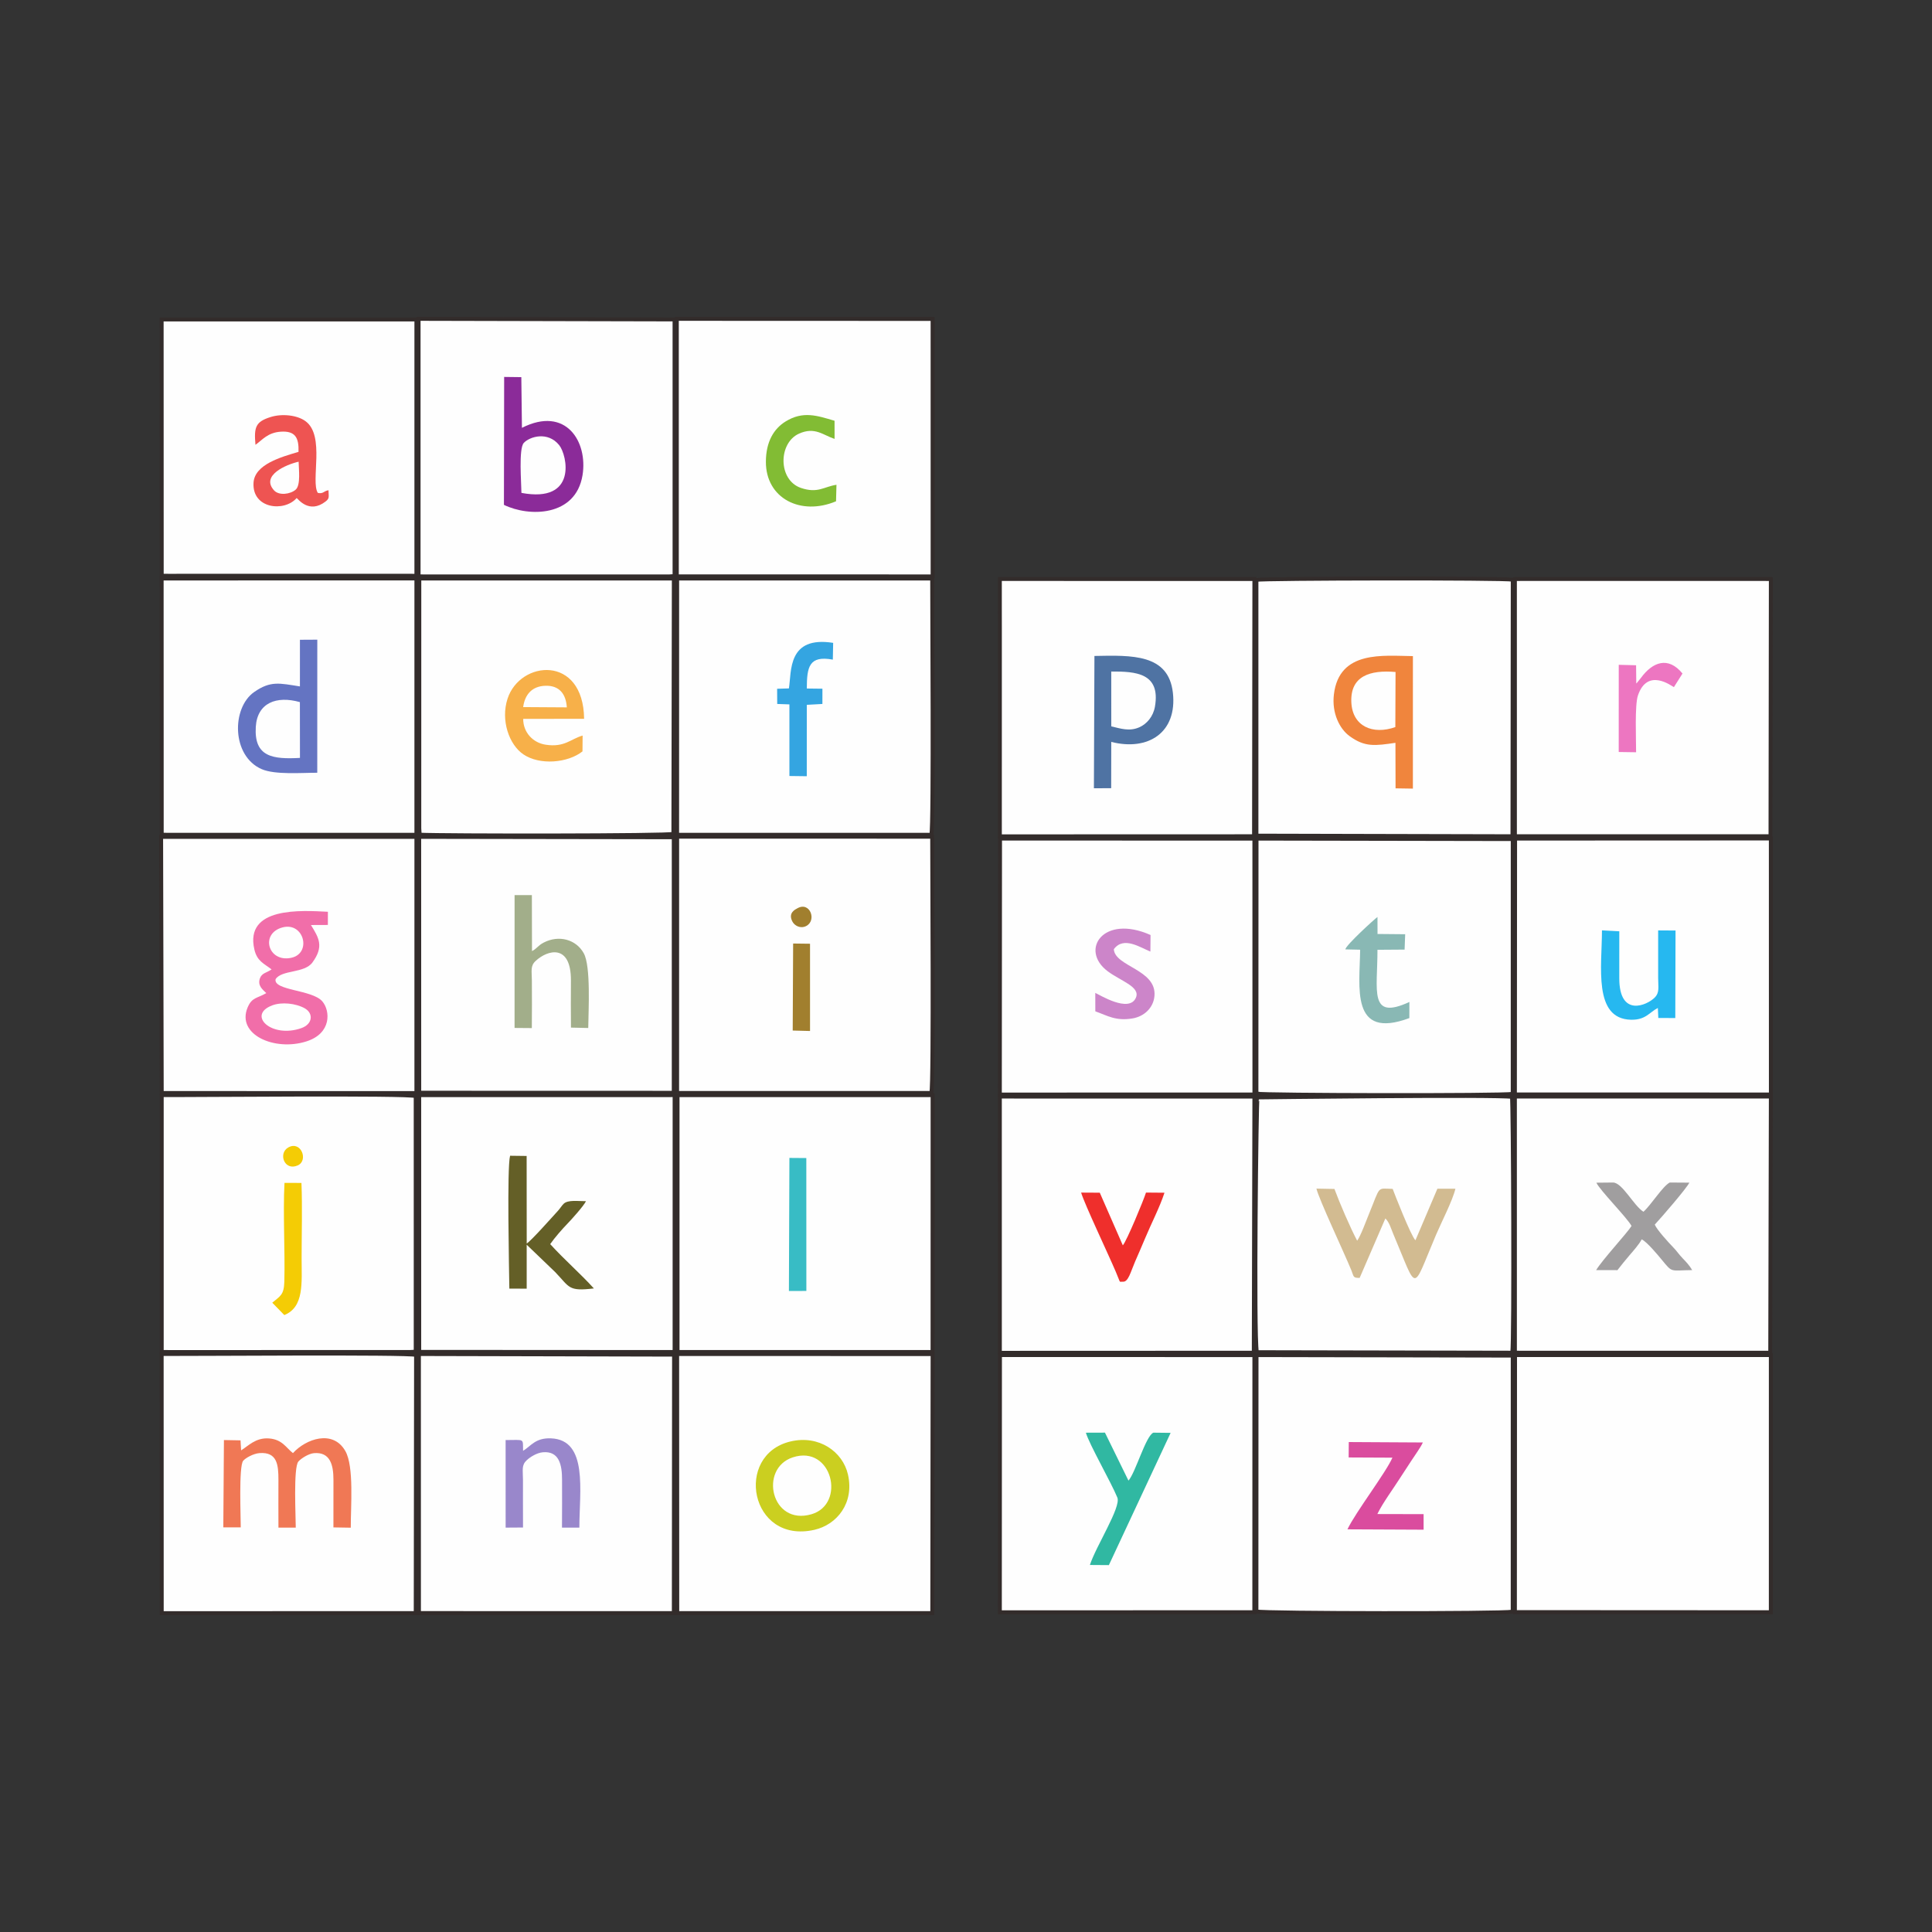<?xml version="1.0" encoding="UTF-8"?>
<!DOCTYPE svg PUBLIC "-//W3C//DTD SVG 1.1//EN" "http://www.w3.org/Graphics/SVG/1.1/DTD/svg11.dtd">
<!-- Creator: CorelDRAW 2019 (64-Bit) -->
<svg xmlns="http://www.w3.org/2000/svg" xml:space="preserve" width="3.413in" height="3.413in" version="1.1" style="shape-rendering:geometricPrecision; text-rendering:geometricPrecision; image-rendering:optimizeQuality; fill-rule:evenodd; clip-rule:evenodd"
viewBox="0 0 3413.33 3413.33"
 xmlns:xlink="http://www.w3.org/1999/xlink">
 <rect x="0" y="0" width="3413.33" height="3413.33" fill="#333333" stroke="none"/>
 <defs>
  <style type="text/css">
   <![CDATA[
    .str0 {stroke:#332C2B;stroke-width:6.94;stroke-miterlimit:2.613}
    .fil0 {fill:none}
    .fil7 {fill:#26B8F0}
    .fil5 {fill:#30B8A2}
    .fil23 {fill:#34A5E1}
    .fil26 {fill:#38BCC5}
    .fil3 {fill:#4F73A3}
    .fil19 {fill:#645F27}
    .fil15 {fill:#6474C2}
    .fil24 {fill:#82BC34}
    .fil11 {fill:#89B8B4}
    .fil14 {fill:#8B2B99}
    .fil22 {fill:#9987CB}
    .fil6 {fill:#A09E9F}
    .fil27 {fill:#A17F2E}
    .fil20 {fill:#A2AE8A}
    .fil16 {fill:#CBCF20}
    .fil9 {fill:#CC85C9}
    .fil4 {fill:#D2BB91}
    .fil8 {fill:#DA4C9E}
    .fil12 {fill:#ED76C1}
    .fil21 {fill:#EE5452}
    .fil10 {fill:#EF2F2C}
    .fil17 {fill:#F07855}
    .fil2 {fill:#F0853D}
    .fil13 {fill:#F16EA9}
    .fil25 {fill:#F4CC05}
    .fil18 {fill:#F7B049}
    .fil1 {fill:#FEFEFE}
   ]]>
  </style>
 </defs>
 <g id="Layer_x0020_1">
  <rect class="fil0" x="-0" y="-0" width="3413.33" height="3413.33"/>
  <g id="_1786158656976">
   <g>
    <path class="fil1 str0" d="M2219.78 2847.06c15.45,3.56 430.93,4.1 452.75,0.34l0.06 -452.41 -452.65 -0.89 -0.17 452.96z"/>
    <path class="fil1 str0" d="M2219.8 1476.35l452.33 1.07 0.48 -453.28c-15.26,-3.22 -442.65,-2.43 -452.83,0.27l0.01 451.94z"/>
    <path class="fil1 str0" d="M2220.53 2388.96l451.23 0.9c3.25,-19.37 1.39,-445.43 -0.57,-451.93 -25.5,-4.3 -449.51,0.9 -449.53,0.92 -1.7,1.65 -6.67,417.95 -1.13,450.11z"/>
    <polygon class="fil1 str0" points="2676.45,1477.4 3128.02,1477.44 3128.61,1023.03 3116.3,1022.9 2685.85,1022.93 2676.43,1023.04 "/>
    <polygon class="fil1 str0" points="2676.43,2848.15 3128.56,2848.39 3128.59,2394.04 2676.67,2394.08 "/>
    <path class="fil1 str0" d="M2219.78 1932.21c11.33,2.9 435.42,3.72 452.79,0.34l0.02 -450.13 -452.64 -0.82 -0.17 450.62z"/>
    <polygon class="fil1 str0" points="2676.46,2389.8 2690.74,2389.89 3114.47,2389.87 3127.55,2389.96 3128.61,1937.31 2676.43,1937.35 "/>
    <polygon class="fil1 str0" points="2676.43,1933.56 3128.67,1933.67 3128.59,1481.37 2676.77,1481.57 "/>
    <polygon class="fil1 str0" points="1766.47,1077.03 1766.52,1106.39 1766.52,1111.29 1766.49,1477.57 2215.58,1477.43 2216.16,1022.99 1766.47,1022.92 "/>
    <polygon class="fil1 str0" points="1766.47,2848.45 2216.05,2848.38 2216.15,2394.11 1766.67,2394.07 "/>
    <polygon class="fil1 str0" points="1766.5,2390.04 2215.11,2389.87 2216.17,1937.44 1766.47,1937.34 "/>
    <polygon class="fil1 str0" points="1766.46,1933.76 2216.22,1933.66 2216.15,1481.64 1766.81,1481.56 "/>
    <path class="fil2" d="M2465.38 1312.35l0.2 80.44 30.62 0.47 0.03 -234.09c-51.92,-0.45 -130.27,-11.01 -139.6,67.8 -3.92,33.15 10.2,60.76 27.63,73.49 27.35,19.98 45.26,17.09 81.11,11.9z"/>
    <path class="fil3" d="M1932.63 1392.68l30.52 -0.18 0.14 -81.76c65.41,16.66 116.82,-16.7 108.88,-86.89 -7.77,-68.61 -72.04,-66.26 -138.59,-64.95l-0.94 233.78z"/>
    <path class="fil4" d="M2402.13 2257.74l45.44 -105.06c7.04,6.72 10.13,18.35 13.92,27.28 44.28,104.42 32.16,103.65 75.73,1.35 9.24,-21.68 29.18,-60.27 34.1,-81.11l-31.84 -0.04 -38.76 91.07c-7.82,-7.23 -37.38,-82.93 -40.23,-90.78 -28.61,-0.68 -20.95,-6.45 -42.14,44.99 -4.9,11.9 -14.09,37.44 -20.59,46.56 -11.96,-22.47 -31.03,-66.65 -40.16,-91.44l-31.81 -0.6c4.06,17.95 48.19,111.48 61.67,144.25 4.6,11.18 2.36,13.63 14.68,13.51z"/>
    <path class="fil5" d="M1925.53 2764.9l33.57 0.23 109.1 -233.65 -30.48 -0.34c-13.39,5.48 -31.47,70.54 -44.02,84.69l-41.52 -84.74 -33.71 0.11c5.96,20.56 44.79,88.01 55.62,114.67 6.83,16.83 -37.63,85.52 -48.54,119.03z"/>
    <path class="fil6" d="M2882.48 2165.96c-7.57,12.4 -51.48,59.55 -62.52,77.98l37.63 0.08c6.66,-8.44 13.83,-17.71 21.56,-26.59 6.44,-7.41 17.17,-19.54 21.24,-27.83 9.13,4.15 28.74,27.82 35.9,36.53 19.14,23.28 14.26,18.21 53.32,17.81 -4.78,-8.34 -10.65,-14.44 -16.43,-20.44 -7.85,-8.16 -10.24,-12.76 -16.98,-19.7 -8.33,-8.57 -28.83,-30.96 -32.67,-40.24 10.96,-11.71 55.85,-63.51 61.11,-74.13l-34.65 -0.23c-12.81,6.84 -32.68,39.36 -46.47,51.67 -17.15,-10.65 -37.32,-51.67 -53.81,-51.67l-29.35 0.3c5.6,12.79 55.17,62.86 62.12,76.48z"/>
    <path class="fil7" d="M2928.99 1780.81l0.82 17.67 29.98 0.12 0.45 -154.62 -30.72 -0.19c0,28.13 -0.08,56.15 0,84.16 0.05,16.32 2.78,25.56 -6.14,34.53 -13.44,13.53 -62.67,35.75 -62.55,-34.54 0.05,-27.53 0.02,-55.06 0.02,-82.59l-30.6 -1.64c-0.02,63.35 -15.97,156.41 51.28,157.89 26.18,0.57 32.54,-13.26 47.47,-20.8z"/>
    <path class="fil8" d="M2382.72 2574.94l77.31 0.37c-11.52,26.48 -64.95,96.16 -79.46,126.61l134.58 0.63 -0.04 -27.46 -81.69 -0.18c9.43,-19.58 27.94,-44.45 39.92,-63.34 7.3,-11.5 13.29,-20.03 20.29,-31.09 5.34,-8.44 16.63,-23.7 20.16,-32.02l-130.85 -0.74 -0.22 27.23z"/>
    <path class="fil9" d="M1935.07 1754.18l0.07 32.56c21.88,7.84 36.25,17.52 65.84,12.52 20.39,-3.44 36.89,-18.62 38.66,-39.82 3.89,-46.71 -69.91,-51.64 -71.8,-82.41 17.17,-23.47 46.33,-3.17 64.6,4.14l0.26 -29.27c-83.55,-37.22 -125.77,26.39 -75.81,63.98 23.28,17.52 58.44,27.48 49.88,46.94 -12.06,27.41 -64.81,-5.7 -71.7,-8.63z"/>
    <path class="fil10" d="M2057.34 2107.22l-32.69 -0.27c-4.09,13.35 -34.3,86.09 -40.93,93.22l-40.71 -92.99 -32.98 -0.18c6.78,21.94 46.7,105.77 61.33,140.02 9.36,21.91 4.9,16.95 12.64,17.43 9.47,0.59 13.59,-17.52 21.35,-35.44 6,-13.84 11.99,-27.38 17.67,-41.08 10.69,-25.73 25.84,-54.76 34.31,-80.71z"/>
    <path class="fil11" d="M2376.9 1677.31l26.13 0.58c-0.73,65.83 -17.83,159.81 86.93,120.78l0.07 -28.47c-72.22,33.41 -56.24,-19.93 -56.41,-92.17l47.94 -0.34 1.02 -27.15 -48.86 -0.44 -0.08 -30.06c-5.05,3.51 -56.32,50.2 -56.73,57.26z"/>
    <path class="fil1" d="M1963.3 1283.29c16.31,3.74 31.87,9.51 49.75,1.55 12.91,-5.75 24.41,-18.76 27.46,-36.57 10.22,-59.74 -34.74,-62.07 -77.23,-61.85l0.03 96.87z"/>
    <path class="fil1" d="M2465.2 1284.57l0.36 -97.35c-44.85,-3.86 -80.31,6.92 -78.09,53.74 2.02,42.47 37.95,57.65 77.73,43.61z"/>
    <path class="fil12" d="M2890.85 1207.6l-0.32 -32.25 -30.63 -0.81 -0.04 154.04 30.7 0.46c0.04,-22.93 -2.59,-83.15 3.22,-100.3 16.91,-49.99 60.09,-16.28 63.54,-14.74l15.21 -24.05c-25.49,-31.18 -53.02,-20.15 -73.3,7.52l-6.99 8.7c-0.3,0.33 -0.91,0.98 -1.39,1.43z"/>
   </g>
   <g>
    <polygon class="fil1 str0" points="739.52,1018.25 749.2,1018.35 759.06,1018.33 1182.94,1018.33 1191.76,1017.72 1191.74,564.35 739.52,563.33 "/>
    <polygon class="fil1 str0" points="285.73,1017.13 298.22,1017.24 325.33,1017.22 719.63,1017.22 724.56,1017.2 735.64,1017.29 735.64,564.39 285.6,564.43 "/>
    <polygon class="fil1 str0" points="1196.55,2849.91 1647.1,2849.95 1647.65,2392.31 1196.36,2392.22 "/>
    <polygon class="fil1 str0" points="740.17,2849.86 1190.47,2849.93 1190.9,2393.28 740.11,2392.21 "/>
    <path class="fil1 str0" d="M285.75 2849.99l448.72 -0.07 0.61 -456.13c-14.25,-4.43 -399.26,-1.31 -449.44,-1.61l0.11 457.81z"/>
    <polygon class="fil1 str0" points="1195.77,1018.29 1647.69,1018.33 1647.64,563.51 1195.77,563.34 "/>
    <polygon class="fil1 str0" points="740.66,2388.39 1191.81,2388.66 1191.85,1934.8 740.66,1934.85 "/>
    <polygon class="fil1 str0" points="1197.05,2388.58 1647.57,2388.65 1647.64,1934.88 1197.04,1934.84 "/>
    <path class="fil1 str0" d="M1196.28 1474.87l449.19 -0.04c4.08,-16.12 1.25,-423.26 1.45,-452.71l-450.57 -0.08 -0.06 452.83z"/>
    <path class="fil1 str0" d="M285.73 2380.37l-0.01 8.24 12.5 0.06 426.34 -0.02 9.9 -0.63 -0.03 -451.45c-12.8,-5.18 -397.88,-1.4 -448.7,-1.81l0 445.61z"/>
    <polygon class="fil1 str0" points="285.73,1922.09 285.74,1931.05 735.64,1931.18 735.65,1478.52 284.67,1478.52 "/>
    <path class="fil1 str0" d="M740.79 1463.82l0.7 10.84c41.63,2.01 441.48,2.14 448.21,-1.53l0.78 -450.35 -2.48 -0.74 -447.17 0.01 -0.04 441.78z"/>
    <polygon class="fil1 str0" points="285.73,1474.74 298.22,1474.84 325.33,1474.82 719.63,1474.82 724.56,1474.8 735.64,1474.89 735.64,1022 285.6,1022.04 "/>
    <path class="fil1 str0" d="M1196.28 1931l449.19 -0.04c4.08,-16.12 1.25,-423.26 1.45,-452.71l-450.57 -0.08 -0.06 452.83z"/>
    <polygon class="fil1 str0" points="740.69,1930.52 1190.34,1930.65 1190.34,1479.22 740.61,1478.52 "/>
    <path class="fil13" d="M479.81 1712.67c-8.67,6.12 -17.33,6.24 -20.66,15.95 -4.58,13.32 5.68,20.16 11.3,25.93 -16.19,9.57 -25.44,7.03 -33.13,25.76 -19.57,47.66 47.7,77.38 103.9,59.61 44.97,-14.22 42.42,-54.18 28.25,-70.76 -17.83,-20.85 -86.83,-18.91 -82.55,-39.25 10.97,-16.9 50.81,-9.93 65.12,-29.57 20.59,-28.26 11.43,-43.19 -2.67,-66.07l29.89 -0.12 0.04 -23.29c-46.52,-2.39 -147.37,-9.33 -129.91,66.5 4.8,20.85 16.54,24.58 30.41,35.3z"/>
    <path class="fil14" d="M890.31 891.95c44.13,21.58 126.66,21.37 138.83,-52.21 9.76,-58.96 -29.05,-123.26 -107.02,-83.88l-1.08 -89.55 -30.33 -0.37 -0.4 226.02z"/>
    <path class="fil15" d="M529.9 1212.72c-35.81,-5.55 -51.83,-10.49 -80.99,10.01 -39.98,28.11 -39.85,113.03 13.43,136.15 23.58,10.24 70.15,6.31 98.19,6.36l0.06 -235.11 -30.69 0.17 -0.02 82.41z"/>
    <path class="fil16" d="M1396.62 2546.67c-100.2,23.76 -71.6,181.96 42.22,156.1 39.63,-9 70.79,-47.13 59.28,-97.73 -9.13,-40.14 -51.11,-70.31 -101.5,-58.37z"/>
    <path class="fil17" d="M425.96 2562.39l-1.02 -17.66 -29.31 -0.55 -1.11 154.26 30.8 0.03c0.14,-16.84 -3.75,-108.06 4.33,-117.69 4.17,-4.97 18,-12.74 28.81,-13.55 31.31,-2.34 33.48,20.8 33.45,47.16 -0.03,28.17 -0.15,56.36 0.02,84.52l30.6 -0.01c0.11,-17.14 -4.54,-106.23 4.63,-116.8 4.84,-5.57 18.29,-13.99 27.52,-14.78 28.7,-2.45 34.47,20.94 34.42,47.09 -0.06,28.03 -0.09,56.06 -0.04,84.09l30.66 0.51c-0.21,-36.69 6.01,-107.76 -9.51,-135.26 -21.93,-38.82 -69.96,-21.57 -92.65,3.51 -12.1,-9.36 -18.79,-24.28 -42.52,-25.95 -23.66,-1.67 -36.7,13.63 -49.07,21.08z"/>
    <path class="fil18" d="M1029.11 1327.51l0.23 -27.96c-21.37,6.12 -32.06,21.32 -65.48,16.12 -22.28,-3.46 -39.51,-21.56 -39.51,-45.59l107.63 -0.18c-1.44,-113.84 -113.24,-103.3 -135.28,-35.45 -12.44,38.28 2.86,81.3 27.94,98.3 28.98,19.65 78.6,15.28 104.46,-5.24z"/>
    <path class="fil19" d="M899.87 2276.65l30.65 0.07 -0 -77.63 50.28 48.29c26.12,27.12 22.61,34.37 68.42,28.94 -23.93,-26.41 -51.46,-50.06 -77.16,-78.28 8.07,-11.57 20.68,-25.99 31.12,-36.81 7.26,-7.53 27.68,-30.22 32.11,-39.03 -14.2,0.02 -31.86,-2.75 -39.46,4.56 -3.13,3.01 -6.42,8.42 -9.96,12.28 -10.22,11.11 -47.31,53.06 -55.3,57.93l-0.14 -154.69 -29.25 -0.37c-5.68,20.72 -1.76,199.32 -1.31,234.75z"/>
    <path class="fil20" d="M909.1 1816.09l30.49 0.25c0.35,-27.98 0.18,-56.08 0.08,-83.97 -0.06,-17.06 -3,-25.65 6.56,-34.56 21.57,-20.14 62.69,-30.61 62.47,34.56 -0.09,27.65 -0.32,55.5 0.05,83.13l30.52 0.69c0.42,-31.69 4.7,-108.97 -7.85,-131.88 -13.59,-24.81 -44.26,-32.86 -70.85,-19.02 -10.8,5.62 -11.35,10.3 -20.69,15.02l-0.21 -98.86 -30.54 -0.07 -0.03 234.71z"/>
    <path class="fil21" d="M451.35 785.85c11.96,-8.38 21.3,-21.52 44.4,-23.15 26.12,-1.83 32.43,10.8 31.66,35.65 -30.49,9.02 -77.45,21.99 -79.48,54.43 -2.87,46 54.12,52.39 76.22,27.11 2.43,1.45 21.8,28.81 51.2,6.03 7.43,-5.75 5.08,-8.65 5.04,-19.81 -8.85,1.33 -8.85,6.85 -18.9,4.69 -13.01,-20.92 13.36,-100.78 -21.61,-126.6 -14.69,-10.85 -41.39,-13.83 -61.93,-7.36 -26.62,8.38 -29.33,17.94 -26.61,49.01z"/>
    <path class="fil22" d="M924.13 2563.24c-0.5,-22.8 3.28,-19.01 -30.85,-19.05l0.04 154.71 30.7 -0.2c-0.23,-28.29 0.05,-56.29 -0.07,-84.28 -0.07,-17.62 -3.03,-25.91 7.07,-35.03 5.67,-5.11 17.07,-12.63 28.09,-13.61 29.17,-2.59 33.91,22.96 33.88,48.62 -0.02,28.15 0.19,56.39 -0.12,84.52l30.7 -0.02c0.02,-64.07 15.92,-155.25 -50.27,-157.72 -27.59,-1.03 -35.13,13.57 -49.16,22.06z"/>
    <path class="fil23" d="M1393.79 1216.24l-20.81 0.63 0.16 26.83 21.54 0.76 0.01 126.52 30.67 0.39 0.03 -126.13 27.57 -1.54 0.04 -26.95 -27.59 -0.33c0.13,-37.93 3.81,-58.8 45.98,-51.05l0.57 -29.61c-80.75,-12.7 -73.38,50.13 -78.16,80.49z"/>
    <path class="fil24" d="M1477.05 885.66l0.76 -29.16c-22.14,3.25 -32.82,15.71 -62.71,5.57 -40.83,-13.86 -40.22,-79.51 -3.41,-95.96 28,-12.51 42.2,2.52 62.78,9.32l-0.04 -32.05c-30.66,-9.04 -55.65,-17.83 -86.62,1.32 -20.46,12.66 -34.59,35.41 -34.69,71.14 -0.18,64.54 61.3,96.1 123.93,69.81z"/>
    <path class="fil1" d="M1400.69 2574.74c-60.26,19.74 -38.29,121.23 32.89,100.55 61.64,-17.91 36.61,-123.32 -32.89,-100.55z"/>
    <path class="fil25" d="M481.04 2301.53l21.27 21.83c35.39,-14.12 30.56,-57.46 30.56,-100.67 0,-43.5 1.44,-89.55 -0.28,-132.74l-29.97 -0.11c-2.85,55.3 1.18,119.01 -0.29,174.85 -0.62,23.53 -7.76,25.32 -21.28,36.84z"/>
    <polygon class="fil26" points="1393.8,2280.87 1424.63,2280.76 1424.54,2045.96 1394.67,2045.73 "/>
    <path class="fil1" d="M529.94 1339.01l-0.11 -98.55c-41.13,-11.71 -75.34,1.09 -77.92,43.78 -3.23,53.44 30.33,57.36 78.03,54.77z"/>
    <path class="fil1" d="M921.22 870.8c99.26,18.67 80.94,-66.62 66.76,-84.29 -20.09,-25.02 -52.26,-15.22 -62.63,-3.96 -9.28,10.07 -4.22,71.54 -4.12,88.25z"/>
    <polygon class="fil27" points="1400.51,1820.71 1431.12,1821.49 1431.11,1667.32 1401.26,1666.96 "/>
    <path class="fil1" d="M480.99 1776.21c-45.22,17 -1.39,59.04 51.65,40.12 20,-7.13 21.55,-26.4 5.22,-35.23 -15.65,-8.46 -40,-11.23 -56.87,-4.89z"/>
    <path class="fil1" d="M498.95 1638.53c-39.85,10.81 -25.4,62.23 15.38,53.71 37.05,-7.75 22.75,-64.06 -15.38,-53.71z"/>
    <path class="fil1" d="M924.28 1249.24l77.14 0.48c-1.44,-23.54 -13.2,-38.91 -37.83,-38.15 -24.09,0.74 -36.36,15.99 -39.3,37.67z"/>
    <path class="fil1" d="M527.6 815.7c-21.91,4.93 -67.42,24.3 -43.4,50.69 8.77,9.64 28.97,6.81 38.23,-1.35 9.17,-8.07 5.34,-36.74 5.17,-49.34z"/>
    <path class="fil27" d="M1408.59 1604.8c-3.29,1.9 -17,7.84 -8.48,23.61 3.83,7.09 14,12.72 24.05,7.72 19.47,-9.71 6.85,-44.29 -15.57,-31.32z"/>
    <path class="fil25" d="M509.56 2027.1c-18.69,10.2 -7.29,42.36 16.43,31.88 19.31,-8.54 6.04,-44.15 -16.43,-31.88z"/>
   </g>
  </g>
 </g>
</svg>
